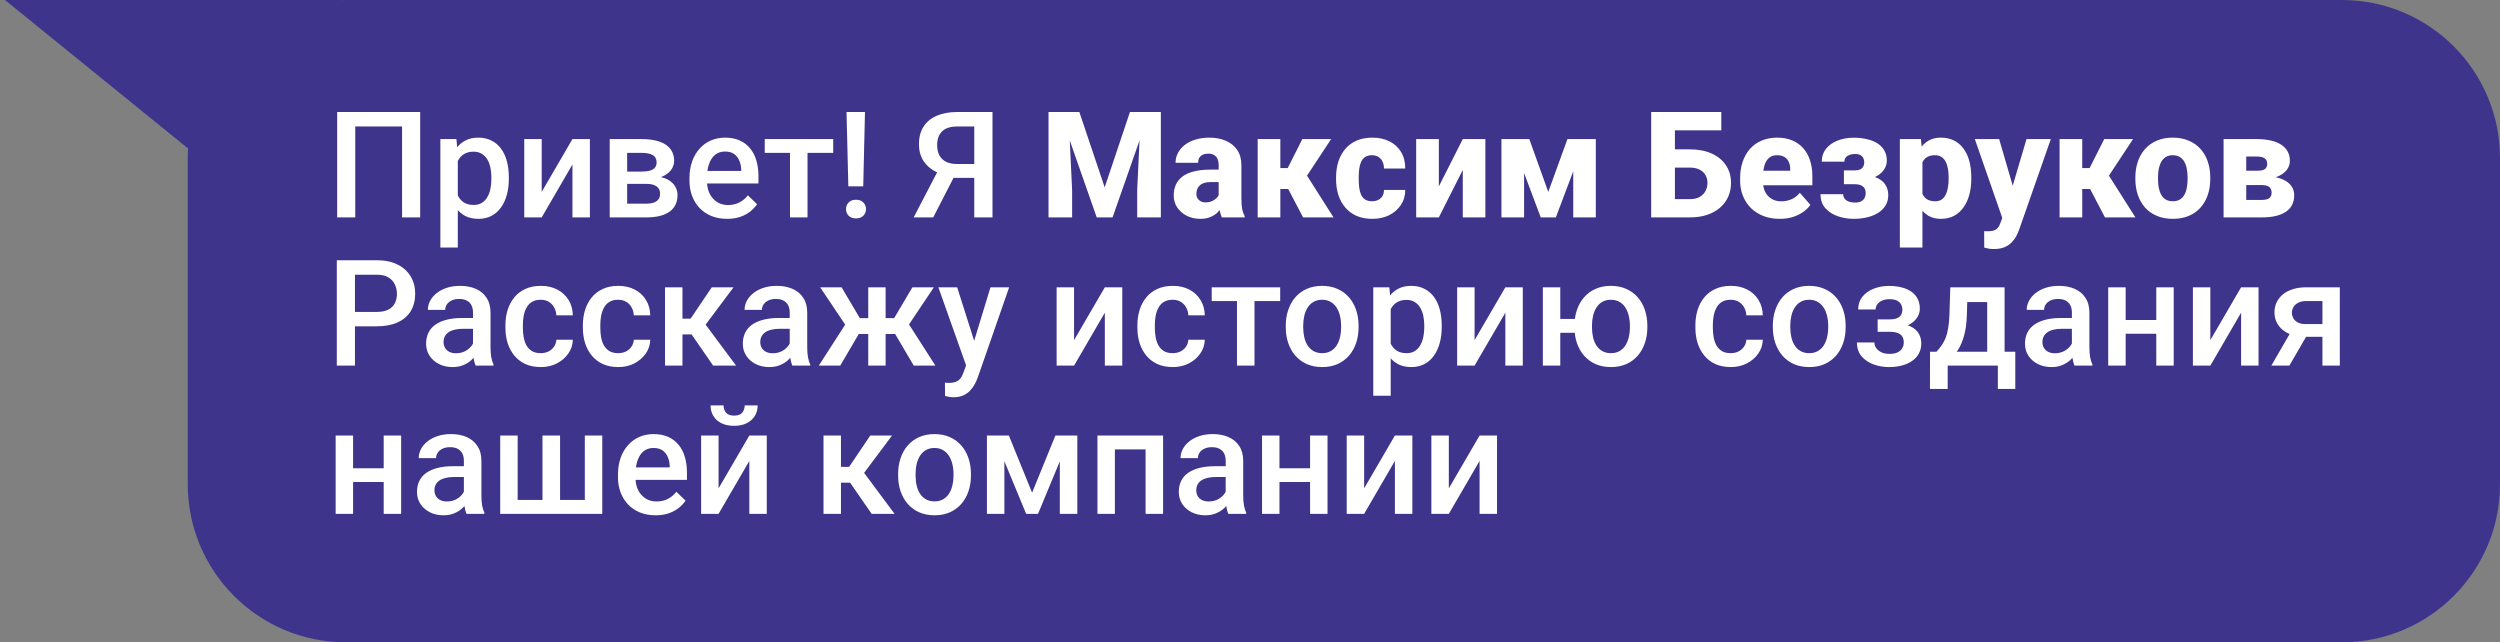 <svg width="253" height="65" viewBox="0 0 253 65" fill="none" xmlns="http://www.w3.org/2000/svg">
<rect x="0" y="0" width="253" height="65" fill="#808080" stroke="none"/>
<path fill-rule="evenodd" clip-rule="evenodd" d="M34.492 0.008L34.5 0H0.5L19 15L19.032 14.969C19.011 15.31 19 15.653 19 16V49C19 57.837 26.163 65 35 65H237C245.836 65 253 57.837 253 49V16C253 7.163 245.836 4.95464e-06 237 4.95464e-06H35C34.83 4.95464e-06 34.66 0.003 34.492 0.008Z" fill="#3E348C"/>
<path d="M42.522 11.336V22H40.69V12.801H35.952V22H34.121V11.336H42.522ZM46.33 15.599V25.047H44.565V14.075H46.191L46.33 15.599ZM51.494 17.964V18.118C51.494 18.694 51.425 19.229 51.289 19.722C51.157 20.21 50.959 20.638 50.695 21.004C50.437 21.365 50.117 21.646 49.736 21.846C49.355 22.046 48.916 22.146 48.417 22.146C47.924 22.146 47.492 22.056 47.121 21.875C46.755 21.69 46.445 21.429 46.191 21.092C45.937 20.755 45.732 20.359 45.576 19.905C45.424 19.446 45.317 18.943 45.253 18.396V17.803C45.317 17.222 45.424 16.695 45.576 16.221C45.732 15.748 45.937 15.34 46.191 14.998C46.445 14.656 46.755 14.393 47.121 14.207C47.487 14.021 47.915 13.929 48.403 13.929C48.901 13.929 49.343 14.026 49.728 14.222C50.114 14.412 50.439 14.685 50.703 15.042C50.966 15.394 51.164 15.818 51.296 16.316C51.428 16.81 51.494 17.359 51.494 17.964ZM49.728 18.118V17.964C49.728 17.598 49.694 17.259 49.626 16.946C49.558 16.629 49.45 16.351 49.304 16.111C49.157 15.872 48.969 15.687 48.74 15.555C48.515 15.418 48.244 15.35 47.927 15.35C47.614 15.35 47.346 15.403 47.121 15.511C46.897 15.613 46.709 15.757 46.557 15.943C46.406 16.128 46.289 16.346 46.206 16.595C46.123 16.839 46.064 17.105 46.03 17.393V18.814C46.088 19.166 46.188 19.488 46.33 19.781C46.472 20.074 46.672 20.308 46.931 20.484C47.194 20.655 47.531 20.74 47.941 20.74C48.259 20.74 48.53 20.672 48.754 20.535C48.979 20.398 49.162 20.21 49.304 19.971C49.45 19.727 49.558 19.446 49.626 19.129C49.694 18.811 49.728 18.475 49.728 18.118ZM54.819 19.422L57.932 14.075H59.697V22H57.932V16.646L54.819 22H53.054V14.075H54.819V19.422ZM65.417 18.609H62.883L62.868 17.364H64.948C65.29 17.364 65.571 17.33 65.79 17.261C66.015 17.193 66.181 17.09 66.289 16.954C66.396 16.812 66.45 16.641 66.45 16.441C66.45 16.275 66.418 16.131 66.355 16.009C66.291 15.882 66.193 15.779 66.061 15.701C65.935 15.618 65.773 15.56 65.578 15.525C65.388 15.486 65.165 15.467 64.912 15.467H63.469V22H61.704V14.075H64.912C65.419 14.075 65.876 14.119 66.281 14.207C66.691 14.295 67.04 14.429 67.329 14.61C67.617 14.79 67.836 15.02 67.988 15.298C68.144 15.572 68.222 15.894 68.222 16.265C68.222 16.509 68.168 16.739 68.061 16.954C67.959 17.169 67.805 17.359 67.6 17.525C67.394 17.691 67.143 17.828 66.845 17.935C66.547 18.038 66.206 18.101 65.82 18.125L65.417 18.609ZM65.417 22H62.37L63.073 20.608H65.417C65.73 20.608 65.988 20.569 66.193 20.491C66.398 20.413 66.55 20.301 66.647 20.154C66.75 20.003 66.801 19.825 66.801 19.62C66.801 19.41 66.752 19.229 66.655 19.078C66.557 18.926 66.406 18.811 66.201 18.733C66.001 18.65 65.739 18.609 65.417 18.609H63.403L63.417 17.364H65.812L66.318 17.847C66.821 17.881 67.238 17.989 67.57 18.169C67.902 18.35 68.151 18.577 68.317 18.851C68.483 19.124 68.566 19.422 68.566 19.744C68.566 20.115 68.496 20.442 68.354 20.726C68.217 21.009 68.012 21.246 67.739 21.436C67.47 21.622 67.141 21.763 66.75 21.861C66.359 21.954 65.915 22 65.417 22ZM73.584 22.146C72.998 22.146 72.468 22.051 71.994 21.861C71.525 21.666 71.125 21.395 70.793 21.048C70.466 20.701 70.214 20.294 70.039 19.825C69.863 19.356 69.775 18.851 69.775 18.309V18.016C69.775 17.395 69.865 16.834 70.046 16.331C70.227 15.828 70.478 15.398 70.8 15.042C71.123 14.681 71.503 14.405 71.943 14.214C72.382 14.024 72.858 13.929 73.371 13.929C73.938 13.929 74.433 14.024 74.858 14.214C75.283 14.405 75.634 14.673 75.913 15.02C76.196 15.362 76.406 15.77 76.543 16.243C76.684 16.717 76.755 17.239 76.755 17.811V18.565H70.632V17.298H75.012V17.159C75.002 16.841 74.939 16.544 74.821 16.265C74.709 15.987 74.536 15.762 74.301 15.591C74.067 15.42 73.754 15.335 73.364 15.335C73.071 15.335 72.81 15.398 72.58 15.525C72.356 15.648 72.168 15.826 72.016 16.06C71.865 16.294 71.748 16.578 71.665 16.91C71.586 17.237 71.547 17.605 71.547 18.016V18.309C71.547 18.655 71.594 18.977 71.686 19.275C71.784 19.568 71.926 19.825 72.111 20.044C72.297 20.264 72.522 20.438 72.785 20.564C73.049 20.686 73.349 20.748 73.686 20.748C74.111 20.748 74.489 20.662 74.821 20.491C75.153 20.32 75.441 20.079 75.686 19.766L76.616 20.667C76.445 20.916 76.223 21.155 75.949 21.385C75.676 21.609 75.341 21.793 74.946 21.934C74.555 22.076 74.101 22.146 73.584 22.146ZM81.721 14.075V22H79.948V14.075H81.721ZM84.321 14.075V15.467H77.392V14.075H84.321ZM87.536 11.336L87.36 18.858H85.852L85.668 11.336H87.536ZM85.617 21.165C85.617 20.896 85.705 20.672 85.881 20.491C86.061 20.306 86.311 20.213 86.628 20.213C86.94 20.213 87.187 20.306 87.368 20.491C87.548 20.672 87.639 20.896 87.639 21.165C87.639 21.424 87.548 21.646 87.368 21.831C87.187 22.012 86.94 22.102 86.628 22.102C86.311 22.102 86.061 22.012 85.881 21.831C85.705 21.646 85.617 21.424 85.617 21.165ZM99.16 18.001H96.223L95.498 17.701C94.692 17.447 94.074 17.061 93.644 16.544C93.215 16.026 93 15.374 93 14.588C93 13.885 93.156 13.291 93.469 12.808C93.781 12.325 94.226 11.959 94.802 11.71C95.383 11.46 96.069 11.336 96.86 11.336H100.441V22H98.596V12.801H96.86C96.176 12.801 95.668 12.967 95.336 13.299C95.004 13.631 94.838 14.09 94.838 14.676C94.838 15.076 94.912 15.42 95.058 15.709C95.21 15.992 95.432 16.211 95.725 16.368C96.022 16.519 96.391 16.595 96.831 16.595H99.16V18.001ZM96.918 17.181L94.443 22H92.465L94.97 17.181H96.918ZM107.253 11.336H109.23L111.794 18.96L114.35 11.336H116.328L112.592 22H110.988L107.253 11.336ZM106.11 11.336H108.125L108.498 19.239V22H106.11V11.336ZM115.456 11.336H117.478V22H115.083V19.239L115.456 11.336ZM123.33 20.11V16.712C123.33 16.473 123.293 16.268 123.22 16.097C123.146 15.926 123.032 15.791 122.875 15.694C122.719 15.596 122.517 15.547 122.268 15.547C122.058 15.547 121.875 15.584 121.718 15.657C121.567 15.73 121.45 15.835 121.367 15.972C121.289 16.109 121.25 16.277 121.25 16.477H118.964C118.964 16.121 119.045 15.789 119.206 15.481C119.367 15.174 119.597 14.903 119.895 14.668C120.197 14.434 120.559 14.253 120.979 14.127C121.398 13.995 121.87 13.929 122.392 13.929C123.012 13.929 123.564 14.034 124.047 14.244C124.536 14.449 124.921 14.759 125.205 15.174C125.488 15.584 125.629 16.102 125.629 16.727V20.044C125.629 20.523 125.656 20.899 125.71 21.172C125.769 21.441 125.852 21.675 125.959 21.875V22H123.652C123.544 21.77 123.464 21.487 123.41 21.15C123.356 20.809 123.33 20.462 123.33 20.11ZM123.615 17.166L123.63 18.426H122.495C122.241 18.426 122.021 18.457 121.835 18.521C121.655 18.584 121.508 18.672 121.396 18.785C121.284 18.892 121.201 19.019 121.147 19.166C121.098 19.307 121.074 19.463 121.074 19.634C121.074 19.795 121.113 19.942 121.191 20.074C121.269 20.201 121.376 20.301 121.513 20.374C121.65 20.447 121.809 20.484 121.989 20.484C122.287 20.484 122.541 20.425 122.751 20.308C122.966 20.191 123.132 20.049 123.249 19.883C123.366 19.712 123.425 19.554 123.425 19.407L123.974 20.359C123.886 20.555 123.779 20.757 123.652 20.967C123.525 21.172 123.364 21.365 123.168 21.546C122.973 21.722 122.736 21.866 122.458 21.978C122.185 22.09 121.855 22.146 121.469 22.146C120.971 22.146 120.52 22.046 120.114 21.846C119.709 21.641 119.384 21.36 119.14 21.004C118.901 20.648 118.781 20.237 118.781 19.773C118.781 19.358 118.857 18.99 119.008 18.668C119.16 18.345 119.387 18.072 119.689 17.847C119.997 17.623 120.383 17.454 120.847 17.342C121.311 17.225 121.853 17.166 122.473 17.166H123.615ZM129.57 14.075V22H127.277V14.075H129.57ZM134.711 14.075L131.379 19.129H129.218L128.955 17.005H130.317L131.796 14.075H134.711ZM131.87 22L130.148 18.711L132.214 17.686L134.953 22H131.87ZM138.85 20.367C139.094 20.367 139.306 20.32 139.487 20.227C139.667 20.135 139.807 20.005 139.904 19.839C140.007 19.669 140.058 19.463 140.058 19.224H142.211C142.211 19.8 142.062 20.308 141.765 20.748C141.472 21.187 141.076 21.531 140.578 21.78C140.08 22.024 139.519 22.146 138.894 22.146C138.278 22.146 137.741 22.046 137.282 21.846C136.823 21.641 136.44 21.355 136.132 20.989C135.825 20.623 135.593 20.198 135.437 19.715C135.285 19.227 135.209 18.699 135.209 18.133V17.942C135.209 17.381 135.285 16.856 135.437 16.368C135.593 15.879 135.825 15.452 136.132 15.086C136.44 14.72 136.821 14.437 137.275 14.236C137.734 14.031 138.271 13.929 138.886 13.929C139.536 13.929 140.109 14.053 140.607 14.302C141.11 14.551 141.503 14.91 141.787 15.379C142.07 15.843 142.211 16.402 142.211 17.056H140.058C140.058 16.802 140.012 16.575 139.919 16.375C139.831 16.17 139.694 16.009 139.509 15.892C139.328 15.77 139.104 15.709 138.835 15.709C138.557 15.709 138.327 15.77 138.146 15.892C137.971 16.009 137.836 16.172 137.744 16.382C137.651 16.592 137.587 16.831 137.553 17.1C137.519 17.364 137.502 17.645 137.502 17.942V18.133C137.502 18.436 137.519 18.724 137.553 18.997C137.587 19.266 137.651 19.502 137.744 19.707C137.841 19.913 137.978 20.074 138.154 20.191C138.33 20.308 138.562 20.367 138.85 20.367ZM145.61 18.865L148.034 14.075H150.319V22H148.034V17.195L145.61 22H143.317V14.075H145.61V18.865ZM156.684 19.422L158.625 14.075H160.441L157.453 22H155.922L152.949 14.075H154.765L156.684 19.422ZM154.238 14.075V22H151.945V14.075H154.238ZM159.211 22V14.075H161.496V22H159.211ZM174.196 11.336V13.189H169.479V22H167.099V11.336H174.196ZM168.63 15.115H171.018C171.867 15.115 172.604 15.257 173.229 15.54C173.854 15.823 174.335 16.221 174.672 16.734C175.009 17.242 175.178 17.837 175.178 18.521C175.178 19.034 175.08 19.502 174.885 19.927C174.694 20.352 174.416 20.721 174.05 21.033C173.688 21.341 173.251 21.58 172.739 21.751C172.231 21.917 171.657 22 171.018 22H167.106V11.336H169.501V20.154H171.018C171.408 20.154 171.735 20.081 171.999 19.935C172.263 19.783 172.46 19.583 172.592 19.334C172.729 19.085 172.797 18.809 172.797 18.506C172.797 18.209 172.729 17.945 172.592 17.715C172.46 17.481 172.263 17.298 171.999 17.166C171.735 17.029 171.408 16.961 171.018 16.961H168.63V15.115ZM180.114 22.146C179.484 22.146 178.92 22.046 178.422 21.846C177.924 21.646 177.502 21.37 177.155 21.019C176.813 20.662 176.552 20.252 176.372 19.788C176.191 19.324 176.101 18.829 176.101 18.301V18.023C176.101 17.432 176.184 16.888 176.35 16.39C176.516 15.892 176.757 15.46 177.075 15.093C177.397 14.722 177.792 14.437 178.261 14.236C178.73 14.031 179.265 13.929 179.865 13.929C180.427 13.929 180.927 14.021 181.367 14.207C181.806 14.388 182.177 14.649 182.48 14.991C182.783 15.328 183.012 15.735 183.168 16.214C183.33 16.688 183.41 17.22 183.41 17.811V18.748H177.023V17.276H181.169V17.1C181.169 16.822 181.118 16.578 181.015 16.368C180.917 16.158 180.771 15.997 180.576 15.884C180.385 15.767 180.144 15.709 179.851 15.709C179.572 15.709 179.34 15.767 179.155 15.884C178.969 16.002 178.82 16.168 178.708 16.382C178.601 16.592 178.522 16.839 178.474 17.122C178.425 17.4 178.4 17.701 178.4 18.023V18.301C178.4 18.609 178.442 18.89 178.525 19.144C178.608 19.398 178.73 19.615 178.891 19.795C179.052 19.976 179.248 20.118 179.477 20.22C179.707 20.323 179.968 20.374 180.261 20.374C180.622 20.374 180.966 20.306 181.293 20.169C181.621 20.027 181.904 19.808 182.143 19.51L183.212 20.733C183.051 20.967 182.824 21.194 182.531 21.414C182.243 21.629 181.896 21.805 181.491 21.941C181.086 22.078 180.627 22.146 180.114 22.146ZM188.2 18.221H186.604V17.247H187.673C187.912 17.247 188.103 17.212 188.244 17.144C188.391 17.076 188.496 16.98 188.559 16.858C188.627 16.736 188.662 16.595 188.662 16.434C188.662 16.292 188.635 16.158 188.581 16.031C188.532 15.904 188.439 15.799 188.303 15.716C188.166 15.628 187.971 15.584 187.717 15.584C187.507 15.584 187.321 15.616 187.16 15.679C187.004 15.738 186.879 15.823 186.787 15.935C186.699 16.048 186.655 16.189 186.655 16.36H184.362C184.362 15.852 184.506 15.418 184.794 15.057C185.083 14.695 185.471 14.419 185.959 14.229C186.447 14.034 186.987 13.936 187.578 13.936C188.09 13.936 188.554 13.987 188.969 14.09C189.384 14.188 189.738 14.334 190.031 14.529C190.324 14.725 190.549 14.966 190.705 15.254C190.866 15.538 190.947 15.867 190.947 16.243C190.947 16.512 190.883 16.766 190.756 17.005C190.629 17.244 190.446 17.456 190.207 17.642C189.968 17.823 189.677 17.964 189.335 18.067C188.999 18.169 188.62 18.221 188.2 18.221ZM186.604 17.693H188.2C188.669 17.693 189.084 17.74 189.445 17.832C189.807 17.92 190.109 18.052 190.354 18.228C190.598 18.404 190.781 18.621 190.903 18.88C191.03 19.134 191.093 19.427 191.093 19.759C191.093 20.135 191.005 20.472 190.83 20.77C190.659 21.062 190.417 21.311 190.104 21.517C189.792 21.722 189.421 21.878 188.991 21.985C188.562 22.093 188.09 22.146 187.578 22.146C187.031 22.146 186.501 22.059 185.988 21.883C185.476 21.707 185.056 21.436 184.729 21.07C184.401 20.704 184.238 20.232 184.238 19.656H186.53C186.53 19.808 186.572 19.947 186.655 20.074C186.743 20.201 186.875 20.303 187.05 20.381C187.226 20.459 187.451 20.498 187.724 20.498C187.993 20.498 188.205 20.455 188.361 20.367C188.522 20.274 188.637 20.157 188.706 20.015C188.774 19.873 188.808 19.727 188.808 19.576C188.808 19.351 188.764 19.173 188.676 19.041C188.593 18.904 188.466 18.804 188.295 18.741C188.129 18.672 187.922 18.638 187.673 18.638H186.604V17.693ZM194.55 15.599V25.047H192.265V14.075H194.396L194.55 15.599ZM199.494 17.95V18.104C199.494 18.68 199.428 19.214 199.296 19.707C199.165 20.196 198.967 20.623 198.703 20.989C198.444 21.355 198.125 21.641 197.744 21.846C197.363 22.046 196.921 22.146 196.418 22.146C195.939 22.146 195.524 22.046 195.173 21.846C194.826 21.641 194.533 21.358 194.294 20.997C194.06 20.63 193.869 20.213 193.723 19.744C193.581 19.27 193.471 18.765 193.393 18.228V17.928C193.471 17.356 193.583 16.827 193.73 16.338C193.876 15.85 194.067 15.428 194.301 15.071C194.536 14.71 194.826 14.429 195.173 14.229C195.52 14.029 195.932 13.929 196.411 13.929C196.909 13.929 197.351 14.024 197.736 14.214C198.122 14.405 198.444 14.678 198.703 15.035C198.967 15.386 199.165 15.809 199.296 16.302C199.428 16.795 199.494 17.344 199.494 17.95ZM197.202 18.104V17.95C197.202 17.627 197.177 17.332 197.128 17.064C197.08 16.79 197.001 16.553 196.894 16.353C196.787 16.148 196.645 15.989 196.469 15.877C196.293 15.765 196.079 15.709 195.825 15.709C195.551 15.709 195.319 15.752 195.129 15.84C194.938 15.928 194.785 16.058 194.667 16.229C194.55 16.395 194.465 16.6 194.411 16.844C194.362 17.088 194.335 17.366 194.331 17.679V18.484C194.335 18.851 194.387 19.178 194.484 19.466C194.587 19.749 194.746 19.971 194.96 20.132C195.18 20.289 195.473 20.367 195.839 20.367C196.098 20.367 196.313 20.311 196.484 20.198C196.66 20.081 196.799 19.918 196.901 19.707C197.009 19.498 197.084 19.256 197.128 18.982C197.177 18.709 197.202 18.416 197.202 18.104ZM203.01 21.084L205.083 14.075H207.543L204.357 23.186C204.289 23.387 204.196 23.602 204.079 23.831C203.967 24.061 203.813 24.28 203.618 24.49C203.427 24.7 203.183 24.871 202.885 25.003C202.587 25.135 202.221 25.201 201.787 25.201C201.567 25.201 201.396 25.189 201.274 25.164C201.157 25.145 201 25.11 200.805 25.061L200.798 23.399C200.861 23.399 200.917 23.399 200.966 23.399C201.02 23.404 201.074 23.406 201.127 23.406C201.401 23.406 201.621 23.377 201.787 23.318C201.958 23.26 202.089 23.172 202.182 23.055C202.28 22.942 202.358 22.798 202.417 22.623L203.01 21.084ZM202.314 14.075L203.955 19.715L204.233 22.139L202.688 22.22L199.853 14.075H202.314ZM210.722 14.075V22H208.43V14.075H210.722ZM215.864 14.075L212.531 19.129H210.371L210.107 17.005H211.469L212.949 14.075H215.864ZM213.022 22L211.301 18.711L213.366 17.686L216.105 22H213.022ZM216.098 18.118V17.964C216.098 17.383 216.181 16.849 216.347 16.36C216.513 15.867 216.757 15.44 217.08 15.079C217.402 14.717 217.797 14.437 218.266 14.236C218.735 14.031 219.272 13.929 219.877 13.929C220.493 13.929 221.035 14.031 221.503 14.236C221.977 14.437 222.375 14.717 222.697 15.079C223.02 15.44 223.264 15.867 223.43 16.36C223.596 16.849 223.679 17.383 223.679 17.964V18.118C223.679 18.694 223.596 19.229 223.43 19.722C223.264 20.21 223.02 20.638 222.697 21.004C222.375 21.365 221.979 21.646 221.511 21.846C221.042 22.046 220.502 22.146 219.892 22.146C219.287 22.146 218.747 22.046 218.273 21.846C217.8 21.646 217.402 21.365 217.08 21.004C216.757 20.638 216.513 20.21 216.347 19.722C216.181 19.229 216.098 18.694 216.098 18.118ZM218.391 17.964V18.118C218.391 18.431 218.415 18.724 218.464 18.997C218.518 19.27 218.603 19.51 218.72 19.715C218.837 19.92 218.991 20.081 219.182 20.198C219.377 20.311 219.614 20.367 219.892 20.367C220.17 20.367 220.405 20.311 220.595 20.198C220.786 20.081 220.939 19.92 221.057 19.715C221.174 19.51 221.257 19.27 221.306 18.997C221.359 18.724 221.386 18.431 221.386 18.118V17.964C221.386 17.657 221.359 17.369 221.306 17.1C221.257 16.827 221.174 16.585 221.057 16.375C220.939 16.165 220.783 16.002 220.588 15.884C220.397 15.767 220.161 15.709 219.877 15.709C219.604 15.709 219.372 15.767 219.182 15.884C218.991 16.002 218.837 16.165 218.72 16.375C218.603 16.585 218.518 16.827 218.464 17.1C218.415 17.369 218.391 17.657 218.391 17.964ZM228.894 18.726H226.433L226.418 17.276H228.454C228.688 17.276 228.879 17.252 229.025 17.203C229.172 17.149 229.277 17.071 229.34 16.968C229.409 16.866 229.443 16.744 229.443 16.602C229.443 16.46 229.421 16.343 229.377 16.25C229.333 16.153 229.265 16.075 229.172 16.016C229.084 15.953 228.974 15.909 228.842 15.884C228.71 15.855 228.557 15.84 228.381 15.84H227.319V22H225.026V14.075H228.381C228.898 14.075 229.362 14.122 229.772 14.214C230.188 14.302 230.539 14.439 230.827 14.624C231.12 14.805 231.345 15.035 231.501 15.313C231.657 15.586 231.735 15.911 231.735 16.287C231.735 16.531 231.677 16.761 231.56 16.976C231.447 17.19 231.279 17.381 231.054 17.547C230.834 17.713 230.563 17.85 230.241 17.957C229.919 18.06 229.548 18.123 229.128 18.148L228.894 18.726ZM228.894 22H225.905L226.645 20.235H228.894C229.123 20.235 229.311 20.208 229.458 20.154C229.604 20.096 229.711 20.013 229.78 19.905C229.853 19.793 229.89 19.656 229.89 19.495C229.89 19.344 229.858 19.212 229.794 19.1C229.736 18.982 229.633 18.892 229.487 18.829C229.34 18.76 229.143 18.726 228.894 18.726H226.938L226.953 17.276H229.113L229.641 17.862C230.227 17.896 230.705 18.003 231.076 18.184C231.452 18.36 231.728 18.582 231.904 18.851C232.084 19.119 232.175 19.415 232.175 19.737C232.175 20.113 232.104 20.442 231.962 20.726C231.821 21.009 231.608 21.246 231.325 21.436C231.047 21.622 230.703 21.763 230.292 21.861C229.887 21.954 229.421 22 228.894 22ZM38.134 33.023H35.358V31.565H38.134C38.618 31.565 39.008 31.487 39.306 31.331C39.604 31.175 39.821 30.96 39.958 30.686C40.1 30.408 40.17 30.091 40.17 29.734C40.17 29.398 40.1 29.082 39.958 28.79C39.821 28.492 39.604 28.252 39.306 28.072C39.008 27.891 38.618 27.801 38.134 27.801H35.922V37H34.084V26.336H38.134C38.959 26.336 39.66 26.482 40.236 26.775C40.817 27.064 41.259 27.464 41.562 27.977C41.865 28.484 42.016 29.065 42.016 29.72C42.016 30.408 41.865 30.999 41.562 31.492C41.259 31.985 40.817 32.364 40.236 32.627C39.66 32.891 38.959 33.023 38.134 33.023ZM47.868 35.411V31.631C47.868 31.348 47.817 31.104 47.714 30.899C47.612 30.694 47.456 30.535 47.246 30.423C47.041 30.311 46.782 30.254 46.469 30.254C46.181 30.254 45.932 30.303 45.722 30.401C45.512 30.498 45.349 30.63 45.231 30.796C45.114 30.962 45.056 31.15 45.056 31.36H43.298C43.298 31.048 43.373 30.745 43.525 30.452C43.676 30.159 43.896 29.898 44.184 29.669C44.472 29.439 44.816 29.258 45.217 29.127C45.617 28.995 46.066 28.929 46.565 28.929C47.16 28.929 47.688 29.029 48.147 29.229C48.61 29.429 48.974 29.732 49.238 30.137C49.506 30.538 49.641 31.041 49.641 31.646V35.169C49.641 35.53 49.665 35.855 49.714 36.143C49.768 36.426 49.843 36.673 49.941 36.883V37H48.132C48.049 36.81 47.983 36.568 47.934 36.275C47.89 35.977 47.868 35.689 47.868 35.411ZM48.124 32.181L48.139 33.272H46.872C46.545 33.272 46.257 33.304 46.008 33.367C45.759 33.426 45.551 33.514 45.385 33.631C45.219 33.748 45.095 33.89 45.012 34.056C44.929 34.222 44.887 34.41 44.887 34.62C44.887 34.83 44.936 35.023 45.034 35.198C45.131 35.369 45.273 35.503 45.459 35.601C45.649 35.699 45.878 35.748 46.147 35.748C46.508 35.748 46.823 35.674 47.092 35.528C47.365 35.377 47.58 35.193 47.736 34.978C47.893 34.759 47.976 34.551 47.985 34.356L48.557 35.14C48.498 35.34 48.398 35.555 48.256 35.784C48.115 36.014 47.929 36.233 47.7 36.443C47.475 36.648 47.204 36.817 46.887 36.949C46.574 37.081 46.213 37.147 45.803 37.147C45.285 37.147 44.824 37.044 44.419 36.839C44.013 36.629 43.696 36.348 43.466 35.997C43.237 35.64 43.122 35.237 43.122 34.788C43.122 34.368 43.2 33.997 43.356 33.675C43.518 33.348 43.752 33.074 44.06 32.855C44.372 32.635 44.753 32.469 45.202 32.356C45.651 32.239 46.164 32.181 46.74 32.181H48.124ZM54.724 35.74C55.012 35.74 55.27 35.684 55.5 35.572C55.734 35.455 55.922 35.294 56.064 35.088C56.21 34.883 56.291 34.647 56.306 34.378H57.968C57.959 34.891 57.807 35.357 57.514 35.777C57.221 36.197 56.833 36.531 56.35 36.78C55.866 37.024 55.331 37.147 54.746 37.147C54.14 37.147 53.613 37.044 53.164 36.839C52.714 36.629 52.341 36.341 52.043 35.975C51.745 35.608 51.52 35.186 51.369 34.708C51.223 34.229 51.149 33.716 51.149 33.169V32.913C51.149 32.366 51.223 31.854 51.369 31.375C51.52 30.892 51.745 30.467 52.043 30.101C52.341 29.734 52.714 29.449 53.164 29.244C53.613 29.034 54.138 28.929 54.738 28.929C55.373 28.929 55.93 29.056 56.408 29.31C56.887 29.559 57.263 29.908 57.536 30.357C57.815 30.801 57.959 31.319 57.968 31.91H56.306C56.291 31.617 56.218 31.353 56.086 31.119C55.959 30.879 55.778 30.689 55.544 30.547C55.315 30.406 55.039 30.335 54.716 30.335C54.36 30.335 54.065 30.408 53.83 30.555C53.596 30.696 53.413 30.892 53.281 31.141C53.149 31.385 53.054 31.661 52.995 31.968C52.941 32.271 52.915 32.586 52.915 32.913V33.169C52.915 33.497 52.941 33.814 52.995 34.122C53.049 34.429 53.142 34.705 53.273 34.949C53.41 35.188 53.596 35.381 53.83 35.528C54.065 35.669 54.362 35.74 54.724 35.74ZM62.56 35.74C62.849 35.74 63.107 35.684 63.337 35.572C63.571 35.455 63.759 35.294 63.901 35.088C64.047 34.883 64.128 34.647 64.143 34.378H65.805C65.795 34.891 65.644 35.357 65.351 35.777C65.058 36.197 64.67 36.531 64.186 36.78C63.703 37.024 63.169 37.147 62.583 37.147C61.977 37.147 61.45 37.044 61.001 36.839C60.551 36.629 60.178 36.341 59.88 35.975C59.582 35.608 59.357 35.186 59.206 34.708C59.06 34.229 58.986 33.716 58.986 33.169V32.913C58.986 32.366 59.06 31.854 59.206 31.375C59.357 30.892 59.582 30.467 59.88 30.101C60.178 29.734 60.551 29.449 61.001 29.244C61.45 29.034 61.975 28.929 62.575 28.929C63.21 28.929 63.767 29.056 64.245 29.31C64.724 29.559 65.1 29.908 65.373 30.357C65.651 30.801 65.795 31.319 65.805 31.91H64.143C64.128 31.617 64.055 31.353 63.923 31.119C63.796 30.879 63.615 30.689 63.381 30.547C63.151 30.406 62.876 30.335 62.553 30.335C62.197 30.335 61.901 30.408 61.667 30.555C61.433 30.696 61.249 30.892 61.118 31.141C60.986 31.385 60.891 31.661 60.832 31.968C60.778 32.271 60.752 32.586 60.752 32.913V33.169C60.752 33.497 60.778 33.814 60.832 34.122C60.886 34.429 60.978 34.705 61.11 34.949C61.247 35.188 61.433 35.381 61.667 35.528C61.901 35.669 62.199 35.74 62.56 35.74ZM69.064 29.075V37H67.299V29.075H69.064ZM74.235 29.075L70.668 33.843H68.654L68.42 32.247H69.892L72.031 29.075H74.235ZM72.17 37L69.782 33.543L71.174 32.54L74.492 37H72.17ZM79.919 35.411V31.631C79.919 31.348 79.868 31.104 79.765 30.899C79.663 30.694 79.506 30.535 79.296 30.423C79.091 30.311 78.832 30.254 78.52 30.254C78.232 30.254 77.983 30.303 77.773 30.401C77.563 30.498 77.399 30.63 77.282 30.796C77.165 30.962 77.106 31.15 77.106 31.36H75.349C75.349 31.048 75.424 30.745 75.576 30.452C75.727 30.159 75.947 29.898 76.235 29.669C76.523 29.439 76.867 29.258 77.268 29.127C77.668 28.995 78.117 28.929 78.615 28.929C79.211 28.929 79.738 29.029 80.197 29.229C80.661 29.429 81.025 29.732 81.289 30.137C81.557 30.538 81.691 31.041 81.691 31.646V35.169C81.691 35.53 81.716 35.855 81.765 36.143C81.818 36.426 81.894 36.673 81.992 36.883V37H80.183C80.1 36.81 80.034 36.568 79.985 36.275C79.941 35.977 79.919 35.689 79.919 35.411ZM80.175 32.181L80.19 33.272H78.923C78.596 33.272 78.308 33.304 78.059 33.367C77.81 33.426 77.602 33.514 77.436 33.631C77.27 33.748 77.145 33.89 77.062 34.056C76.98 34.222 76.938 34.41 76.938 34.62C76.938 34.83 76.987 35.023 77.085 35.198C77.182 35.369 77.324 35.503 77.509 35.601C77.7 35.699 77.929 35.748 78.198 35.748C78.559 35.748 78.874 35.674 79.143 35.528C79.416 35.377 79.631 35.193 79.787 34.978C79.943 34.759 80.026 34.551 80.036 34.356L80.607 35.14C80.549 35.34 80.449 35.555 80.307 35.784C80.165 36.014 79.98 36.233 79.751 36.443C79.526 36.648 79.255 36.817 78.938 36.949C78.625 37.081 78.264 37.147 77.853 37.147C77.336 37.147 76.874 37.044 76.469 36.839C76.064 36.629 75.747 36.348 75.517 35.997C75.288 35.64 75.173 35.237 75.173 34.788C75.173 34.368 75.251 33.997 75.407 33.675C75.568 33.348 75.803 33.074 76.11 32.855C76.423 32.635 76.804 32.469 77.253 32.356C77.702 32.239 78.215 32.181 78.791 32.181H80.175ZM86.166 33.799L83.002 29.075H85.17L87.016 32.195H88.561L88.335 33.799H86.166ZM87.06 33.543L85.031 37H82.863L85.734 32.54L87.06 33.543ZM89.624 29.075V37H87.866V29.075H89.624ZM94.509 29.075L91.345 33.799H89.169L88.935 32.195H90.488L92.334 29.075H94.509ZM92.473 37L90.436 33.543L91.806 32.54L94.663 37H92.473ZM98.083 36.136L100.236 29.075H102.126L98.947 38.209C98.874 38.404 98.779 38.616 98.662 38.846C98.544 39.075 98.391 39.292 98.2 39.498C98.015 39.708 97.783 39.876 97.504 40.003C97.226 40.135 96.889 40.201 96.494 40.201C96.337 40.201 96.186 40.186 96.04 40.157C95.898 40.132 95.764 40.105 95.637 40.076L95.629 38.728C95.678 38.733 95.737 38.738 95.805 38.743C95.878 38.748 95.937 38.751 95.981 38.751C96.274 38.751 96.518 38.714 96.713 38.641C96.909 38.572 97.067 38.46 97.189 38.304C97.316 38.148 97.424 37.938 97.512 37.674L98.083 36.136ZM96.867 29.075L98.749 35.008L99.064 36.868L97.841 37.183L94.963 29.075H96.867ZM108.696 34.422L111.809 29.075H113.574V37H111.809V31.646L108.696 37H106.931V29.075H108.696V34.422ZM118.679 35.74C118.967 35.74 119.226 35.684 119.455 35.572C119.689 35.455 119.877 35.294 120.019 35.088C120.166 34.883 120.246 34.647 120.261 34.378H121.923C121.914 34.891 121.762 35.357 121.469 35.777C121.176 36.197 120.788 36.531 120.305 36.78C119.821 37.024 119.287 37.147 118.701 37.147C118.095 37.147 117.568 37.044 117.119 36.839C116.669 36.629 116.296 36.341 115.998 35.975C115.7 35.608 115.476 35.186 115.324 34.708C115.178 34.229 115.104 33.716 115.104 33.169V32.913C115.104 32.366 115.178 31.854 115.324 31.375C115.476 30.892 115.7 30.467 115.998 30.101C116.296 29.734 116.669 29.449 117.119 29.244C117.568 29.034 118.093 28.929 118.693 28.929C119.328 28.929 119.885 29.056 120.363 29.31C120.842 29.559 121.218 29.908 121.491 30.357C121.77 30.801 121.914 31.319 121.923 31.91H120.261C120.246 31.617 120.173 31.353 120.041 31.119C119.914 30.879 119.733 30.689 119.499 30.547C119.27 30.406 118.994 30.335 118.671 30.335C118.315 30.335 118.02 30.408 117.785 30.555C117.551 30.696 117.368 30.892 117.236 31.141C117.104 31.385 117.009 31.661 116.95 31.968C116.896 32.271 116.87 32.586 116.87 32.913V33.169C116.87 33.497 116.896 33.814 116.95 34.122C117.004 34.429 117.097 34.705 117.229 34.949C117.365 35.188 117.551 35.381 117.785 35.528C118.02 35.669 118.317 35.74 118.679 35.74ZM126.955 29.075V37H125.183V29.075H126.955ZM129.555 29.075V30.467H122.626V29.075H129.555ZM130.119 33.126V32.957C130.119 32.386 130.202 31.856 130.368 31.368C130.534 30.875 130.773 30.447 131.086 30.086C131.403 29.72 131.789 29.436 132.243 29.236C132.702 29.031 133.22 28.929 133.796 28.929C134.377 28.929 134.895 29.031 135.349 29.236C135.808 29.436 136.196 29.72 136.513 30.086C136.831 30.447 137.072 30.875 137.238 31.368C137.404 31.856 137.487 32.386 137.487 32.957V33.126C137.487 33.697 137.404 34.227 137.238 34.715C137.072 35.203 136.831 35.63 136.513 35.997C136.196 36.358 135.81 36.641 135.356 36.846C134.902 37.046 134.387 37.147 133.811 37.147C133.229 37.147 132.709 37.046 132.25 36.846C131.796 36.641 131.411 36.358 131.093 35.997C130.776 35.63 130.534 35.203 130.368 34.715C130.202 34.227 130.119 33.697 130.119 33.126ZM131.884 32.957V33.126C131.884 33.482 131.921 33.819 131.994 34.136C132.067 34.454 132.182 34.732 132.338 34.971C132.495 35.21 132.695 35.398 132.939 35.535C133.183 35.672 133.474 35.74 133.811 35.74C134.138 35.74 134.421 35.672 134.66 35.535C134.904 35.398 135.104 35.21 135.261 34.971C135.417 34.732 135.532 34.454 135.605 34.136C135.683 33.819 135.722 33.482 135.722 33.126V32.957C135.722 32.605 135.683 32.273 135.605 31.961C135.532 31.644 135.415 31.363 135.253 31.119C135.097 30.875 134.897 30.684 134.653 30.547C134.414 30.406 134.128 30.335 133.796 30.335C133.464 30.335 133.176 30.406 132.932 30.547C132.692 30.684 132.495 30.875 132.338 31.119C132.182 31.363 132.067 31.644 131.994 31.961C131.921 32.273 131.884 32.605 131.884 32.957ZM140.739 30.599V40.047H138.974V29.075H140.6L140.739 30.599ZM145.903 32.964V33.118C145.903 33.694 145.834 34.229 145.698 34.722C145.566 35.21 145.368 35.638 145.104 36.004C144.846 36.365 144.526 36.646 144.145 36.846C143.764 37.046 143.325 37.147 142.827 37.147C142.333 37.147 141.901 37.056 141.53 36.876C141.164 36.69 140.854 36.429 140.6 36.092C140.346 35.755 140.141 35.359 139.985 34.905C139.833 34.446 139.726 33.943 139.663 33.397V32.803C139.726 32.222 139.833 31.695 139.985 31.221C140.141 30.748 140.346 30.34 140.6 29.998C140.854 29.656 141.164 29.393 141.53 29.207C141.896 29.021 142.324 28.929 142.812 28.929C143.31 28.929 143.752 29.026 144.138 29.222C144.523 29.412 144.848 29.686 145.112 30.042C145.375 30.394 145.573 30.818 145.705 31.316C145.837 31.81 145.903 32.359 145.903 32.964ZM144.138 33.118V32.964C144.138 32.598 144.104 32.259 144.035 31.946C143.967 31.629 143.859 31.351 143.713 31.111C143.566 30.872 143.378 30.686 143.149 30.555C142.924 30.418 142.653 30.35 142.336 30.35C142.023 30.35 141.755 30.403 141.53 30.511C141.306 30.613 141.118 30.757 140.966 30.943C140.815 31.128 140.698 31.346 140.615 31.595C140.532 31.839 140.473 32.105 140.439 32.393V33.814C140.498 34.166 140.598 34.488 140.739 34.781C140.881 35.074 141.081 35.308 141.34 35.484C141.604 35.655 141.94 35.74 142.351 35.74C142.668 35.74 142.939 35.672 143.164 35.535C143.388 35.398 143.571 35.21 143.713 34.971C143.859 34.727 143.967 34.446 144.035 34.129C144.104 33.812 144.138 33.475 144.138 33.118ZM149.228 34.422L152.341 29.075H154.106V37H152.341V31.646L149.228 37H147.463V29.075H149.228V34.422ZM160.639 32.276V33.682H156.391V32.276H160.639ZM157.9 29.075V37H156.135V29.075H157.9ZM159.335 33.126V32.957C159.335 32.386 159.418 31.856 159.584 31.368C159.75 30.875 159.992 30.447 160.31 30.086C160.627 29.72 161.013 29.436 161.467 29.236C161.921 29.031 162.436 28.929 163.012 28.929C163.598 28.929 164.118 29.031 164.572 29.236C165.031 29.436 165.419 29.72 165.737 30.086C166.054 30.447 166.296 30.875 166.462 31.368C166.628 31.856 166.711 32.386 166.711 32.957V33.126C166.711 33.697 166.628 34.227 166.462 34.715C166.296 35.203 166.054 35.63 165.737 35.997C165.424 36.358 165.039 36.641 164.58 36.846C164.125 37.046 163.608 37.147 163.027 37.147C162.446 37.147 161.928 37.046 161.474 36.846C161.02 36.641 160.632 36.358 160.31 35.997C159.992 35.63 159.75 35.203 159.584 34.715C159.418 34.227 159.335 33.697 159.335 33.126ZM161.108 32.957V33.126C161.108 33.482 161.145 33.819 161.218 34.136C161.291 34.454 161.406 34.732 161.562 34.971C161.718 35.21 161.918 35.398 162.163 35.535C162.407 35.672 162.695 35.74 163.027 35.74C163.359 35.74 163.645 35.672 163.884 35.535C164.128 35.398 164.328 35.21 164.484 34.971C164.641 34.732 164.755 34.454 164.829 34.136C164.907 33.819 164.946 33.482 164.946 33.126V32.957C164.946 32.605 164.907 32.273 164.829 31.961C164.755 31.644 164.641 31.363 164.484 31.119C164.328 30.875 164.128 30.684 163.884 30.547C163.64 30.406 163.349 30.335 163.012 30.335C162.685 30.335 162.399 30.406 162.155 30.547C161.916 30.684 161.718 30.875 161.562 31.119C161.406 31.363 161.291 31.644 161.218 31.961C161.145 32.273 161.108 32.605 161.108 32.957ZM175.148 35.74C175.437 35.74 175.695 35.684 175.925 35.572C176.159 35.455 176.347 35.294 176.489 35.088C176.635 34.883 176.716 34.647 176.73 34.378H178.393C178.383 34.891 178.232 35.357 177.939 35.777C177.646 36.197 177.258 36.531 176.774 36.78C176.291 37.024 175.756 37.147 175.17 37.147C174.565 37.147 174.038 37.044 173.588 36.839C173.139 36.629 172.766 36.341 172.468 35.975C172.17 35.608 171.945 35.186 171.794 34.708C171.647 34.229 171.574 33.716 171.574 33.169V32.913C171.574 32.366 171.647 31.854 171.794 31.375C171.945 30.892 172.17 30.467 172.468 30.101C172.766 29.734 173.139 29.449 173.588 29.244C174.038 29.034 174.562 28.929 175.163 28.929C175.798 28.929 176.354 29.056 176.833 29.31C177.312 29.559 177.688 29.908 177.961 30.357C178.239 30.801 178.383 31.319 178.393 31.91H176.73C176.716 31.617 176.643 31.353 176.511 31.119C176.384 30.879 176.203 30.689 175.969 30.547C175.739 30.406 175.463 30.335 175.141 30.335C174.785 30.335 174.489 30.408 174.255 30.555C174.021 30.696 173.837 30.892 173.706 31.141C173.574 31.385 173.479 31.661 173.42 31.968C173.366 32.271 173.339 32.586 173.339 32.913V33.169C173.339 33.497 173.366 33.814 173.42 34.122C173.474 34.429 173.566 34.705 173.698 34.949C173.835 35.188 174.021 35.381 174.255 35.528C174.489 35.669 174.787 35.74 175.148 35.74ZM179.411 33.126V32.957C179.411 32.386 179.494 31.856 179.66 31.368C179.826 30.875 180.065 30.447 180.378 30.086C180.695 29.72 181.081 29.436 181.535 29.236C181.994 29.031 182.512 28.929 183.088 28.929C183.669 28.929 184.187 29.031 184.641 29.236C185.1 29.436 185.488 29.72 185.805 30.086C186.123 30.447 186.364 30.875 186.53 31.368C186.696 31.856 186.779 32.386 186.779 32.957V33.126C186.779 33.697 186.696 34.227 186.53 34.715C186.364 35.203 186.123 35.63 185.805 35.997C185.488 36.358 185.102 36.641 184.648 36.846C184.194 37.046 183.679 37.147 183.103 37.147C182.521 37.147 182.001 37.046 181.542 36.846C181.088 36.641 180.703 36.358 180.385 35.997C180.068 35.63 179.826 35.203 179.66 34.715C179.494 34.227 179.411 33.697 179.411 33.126ZM181.176 32.957V33.126C181.176 33.482 181.213 33.819 181.286 34.136C181.359 34.454 181.474 34.732 181.63 34.971C181.787 35.21 181.987 35.398 182.231 35.535C182.475 35.672 182.766 35.74 183.103 35.74C183.43 35.74 183.713 35.672 183.952 35.535C184.196 35.398 184.396 35.21 184.553 34.971C184.709 34.732 184.824 34.454 184.897 34.136C184.975 33.819 185.014 33.482 185.014 33.126V32.957C185.014 32.605 184.975 32.273 184.897 31.961C184.824 31.644 184.707 31.363 184.545 31.119C184.389 30.875 184.189 30.684 183.945 30.547C183.706 30.406 183.42 30.335 183.088 30.335C182.756 30.335 182.468 30.406 182.224 30.547C181.984 30.684 181.787 30.875 181.63 31.119C181.474 31.363 181.359 31.644 181.286 31.961C181.213 32.273 181.176 32.605 181.176 32.957ZM191.54 33.213H190.017V32.32H191.247C191.56 32.32 191.809 32.278 191.994 32.195C192.185 32.112 192.319 31.998 192.397 31.851C192.48 31.7 192.521 31.524 192.521 31.324C192.521 31.148 192.48 30.982 192.397 30.826C192.319 30.665 192.185 30.533 191.994 30.43C191.804 30.328 191.545 30.276 191.218 30.276C190.949 30.276 190.708 30.32 190.493 30.408C190.283 30.496 190.117 30.618 189.995 30.774C189.873 30.931 189.812 31.111 189.812 31.316H188.046C188.046 30.823 188.186 30.398 188.464 30.042C188.747 29.686 189.125 29.412 189.599 29.222C190.073 29.031 190.593 28.936 191.159 28.936C191.643 28.936 192.077 28.987 192.463 29.09C192.849 29.188 193.176 29.334 193.444 29.529C193.718 29.72 193.925 29.959 194.067 30.247C194.213 30.53 194.287 30.86 194.287 31.236C194.287 31.504 194.223 31.758 194.096 31.998C193.969 32.237 193.786 32.449 193.547 32.635C193.308 32.815 193.017 32.957 192.675 33.06C192.338 33.162 191.96 33.213 191.54 33.213ZM190.017 32.701H191.54C192.009 32.701 192.424 32.747 192.785 32.84C193.146 32.928 193.449 33.06 193.693 33.235C193.938 33.411 194.121 33.628 194.243 33.887C194.37 34.141 194.433 34.434 194.433 34.766C194.433 35.137 194.353 35.472 194.191 35.77C194.035 36.062 193.811 36.312 193.518 36.517C193.229 36.722 192.885 36.878 192.485 36.985C192.084 37.093 191.643 37.147 191.159 37.147C190.632 37.147 190.119 37.059 189.621 36.883C189.128 36.707 188.72 36.436 188.398 36.07C188.081 35.699 187.922 35.227 187.922 34.656H189.687C189.687 34.856 189.748 35.044 189.87 35.22C189.992 35.396 190.168 35.54 190.397 35.652C190.627 35.76 190.903 35.813 191.225 35.813C191.557 35.813 191.828 35.762 192.038 35.66C192.248 35.552 192.404 35.413 192.507 35.242C192.609 35.066 192.661 34.881 192.661 34.685C192.661 34.422 192.609 34.209 192.507 34.048C192.404 33.887 192.248 33.77 192.038 33.697C191.828 33.619 191.564 33.58 191.247 33.58H190.017V32.701ZM197.37 29.075H199.135L199.047 31.866C199.023 32.676 198.93 33.372 198.769 33.953C198.608 34.534 198.398 35.025 198.139 35.425C197.88 35.821 197.587 36.145 197.26 36.399C196.938 36.653 196.599 36.853 196.242 37H195.722V35.608L195.971 35.594C196.181 35.369 196.362 35.145 196.513 34.92C196.669 34.69 196.801 34.439 196.909 34.166C197.016 33.887 197.099 33.562 197.158 33.191C197.221 32.82 197.263 32.378 197.282 31.866L197.37 29.075ZM197.839 29.075H202.863V37H201.105V30.569H197.839V29.075ZM195.319 35.594H203.947V39.358H202.182V37H197.106V39.358H195.312L195.319 35.594ZM209.675 35.411V31.631C209.675 31.348 209.624 31.104 209.521 30.899C209.418 30.694 209.262 30.535 209.052 30.423C208.847 30.311 208.588 30.254 208.276 30.254C207.988 30.254 207.739 30.303 207.529 30.401C207.319 30.498 207.155 30.63 207.038 30.796C206.921 30.962 206.862 31.15 206.862 31.36H205.104C205.104 31.048 205.18 30.745 205.332 30.452C205.483 30.159 205.703 29.898 205.991 29.669C206.279 29.439 206.623 29.258 207.023 29.127C207.424 28.995 207.873 28.929 208.371 28.929C208.967 28.929 209.494 29.029 209.953 29.229C210.417 29.429 210.781 29.732 211.044 30.137C211.313 30.538 211.447 31.041 211.447 31.646V35.169C211.447 35.53 211.472 35.855 211.521 36.143C211.574 36.426 211.65 36.673 211.748 36.883V37H209.938C209.855 36.81 209.79 36.568 209.741 36.275C209.697 35.977 209.675 35.689 209.675 35.411ZM209.931 32.181L209.946 33.272H208.679C208.352 33.272 208.063 33.304 207.814 33.367C207.565 33.426 207.358 33.514 207.192 33.631C207.026 33.748 206.901 33.89 206.818 34.056C206.735 34.222 206.694 34.41 206.694 34.62C206.694 34.83 206.743 35.023 206.84 35.198C206.938 35.369 207.08 35.503 207.265 35.601C207.456 35.699 207.685 35.748 207.954 35.748C208.315 35.748 208.63 35.674 208.898 35.528C209.172 35.377 209.387 35.193 209.543 34.978C209.699 34.759 209.782 34.551 209.792 34.356L210.363 35.14C210.305 35.34 210.205 35.555 210.063 35.784C209.921 36.014 209.736 36.233 209.506 36.443C209.282 36.648 209.011 36.817 208.693 36.949C208.381 37.081 208.02 37.147 207.609 37.147C207.092 37.147 206.63 37.044 206.225 36.839C205.82 36.629 205.502 36.348 205.273 35.997C205.043 35.64 204.929 35.237 204.929 34.788C204.929 34.368 205.007 33.997 205.163 33.675C205.324 33.348 205.559 33.074 205.866 32.855C206.179 32.635 206.56 32.469 207.009 32.356C207.458 32.239 207.971 32.181 208.547 32.181H209.931ZM218.706 32.386V33.777H214.604V32.386H218.706ZM215.117 29.075V37H213.352V29.075H215.117ZM219.98 29.075V37H218.215V29.075H219.98ZM223.686 34.422L226.799 29.075H228.564V37H226.799V31.646L223.686 37H221.921V29.075H223.686V34.422ZM232.102 33.126H233.933L231.684 37H229.86L232.102 33.126ZM233.391 29.075H236.789V37H235.031V30.467H233.391C233.059 30.467 232.785 30.525 232.57 30.643C232.355 30.755 232.197 30.904 232.094 31.089C231.992 31.27 231.94 31.456 231.94 31.646C231.94 31.836 231.987 32.02 232.08 32.195C232.177 32.371 232.326 32.515 232.526 32.627C232.731 32.74 232.988 32.796 233.295 32.796H235.625V34.085H233.295C232.807 34.085 232.37 34.024 231.984 33.902C231.599 33.775 231.271 33.602 231.003 33.382C230.734 33.157 230.529 32.896 230.388 32.598C230.246 32.295 230.175 31.966 230.175 31.609C230.175 31.243 230.249 30.906 230.395 30.599C230.542 30.291 230.751 30.023 231.025 29.793C231.303 29.564 231.64 29.388 232.036 29.266C232.436 29.139 232.888 29.075 233.391 29.075ZM39.321 47.386V48.777H35.219V47.386H39.321ZM35.732 44.075V52H33.967V44.075H35.732ZM40.595 44.075V52H38.83V44.075H40.595ZM46.945 50.411V46.631C46.945 46.348 46.894 46.104 46.791 45.899C46.689 45.694 46.533 45.535 46.323 45.423C46.118 45.31 45.859 45.254 45.546 45.254C45.258 45.254 45.009 45.303 44.799 45.401C44.589 45.498 44.426 45.63 44.309 45.796C44.191 45.962 44.133 46.15 44.133 46.36H42.375C42.375 46.048 42.451 45.745 42.602 45.452C42.753 45.159 42.973 44.898 43.261 44.669C43.549 44.439 43.894 44.258 44.294 44.127C44.694 43.995 45.144 43.929 45.642 43.929C46.237 43.929 46.765 44.029 47.224 44.229C47.688 44.429 48.051 44.732 48.315 45.137C48.584 45.538 48.718 46.041 48.718 46.646V50.169C48.718 50.53 48.742 50.855 48.791 51.143C48.845 51.426 48.92 51.673 49.018 51.883V52H47.209C47.126 51.81 47.06 51.568 47.011 51.275C46.967 50.977 46.945 50.689 46.945 50.411ZM47.202 47.181L47.216 48.272H45.949C45.622 48.272 45.334 48.304 45.085 48.367C44.836 48.426 44.628 48.514 44.462 48.631C44.296 48.748 44.172 48.89 44.089 49.056C44.006 49.222 43.964 49.41 43.964 49.62C43.964 49.83 44.013 50.023 44.111 50.198C44.209 50.369 44.35 50.503 44.536 50.601C44.726 50.699 44.956 50.748 45.224 50.748C45.585 50.748 45.9 50.674 46.169 50.528C46.442 50.377 46.657 50.193 46.813 49.978C46.97 49.759 47.053 49.551 47.062 49.356L47.634 50.14C47.575 50.34 47.475 50.555 47.334 50.784C47.192 51.014 47.006 51.233 46.777 51.443C46.552 51.648 46.281 51.817 45.964 51.949C45.651 52.081 45.29 52.147 44.88 52.147C44.362 52.147 43.901 52.044 43.496 51.839C43.09 51.629 42.773 51.348 42.544 50.997C42.314 50.64 42.199 50.237 42.199 49.788C42.199 49.368 42.277 48.997 42.434 48.675C42.595 48.348 42.829 48.074 43.137 47.855C43.449 47.635 43.83 47.469 44.279 47.356C44.728 47.239 45.241 47.181 45.817 47.181H47.202ZM50.622 44.075H52.387V50.594H54.899V44.075H56.679V50.594H59.184V44.075H60.949V52H50.622V44.075ZM66.347 52.147C65.761 52.147 65.231 52.051 64.758 51.861C64.289 51.666 63.889 51.395 63.557 51.048C63.23 50.701 62.978 50.294 62.802 49.825C62.627 49.356 62.539 48.851 62.539 48.309V48.016C62.539 47.395 62.629 46.834 62.81 46.331C62.99 45.828 63.242 45.398 63.564 45.042C63.886 44.681 64.267 44.405 64.707 44.214C65.146 44.024 65.622 43.929 66.135 43.929C66.701 43.929 67.197 44.024 67.622 44.214C68.046 44.405 68.398 44.673 68.676 45.02C68.96 45.362 69.169 45.77 69.306 46.243C69.448 46.717 69.519 47.239 69.519 47.81V48.565H63.395V47.298H67.775V47.159C67.766 46.841 67.702 46.544 67.585 46.265C67.473 45.987 67.299 45.762 67.065 45.591C66.831 45.42 66.518 45.335 66.127 45.335C65.835 45.335 65.573 45.398 65.344 45.525C65.119 45.648 64.931 45.826 64.78 46.06C64.628 46.294 64.511 46.578 64.428 46.91C64.35 47.237 64.311 47.605 64.311 48.016V48.309C64.311 48.655 64.357 48.977 64.45 49.275C64.548 49.568 64.689 49.825 64.875 50.044C65.061 50.264 65.285 50.438 65.549 50.565C65.812 50.687 66.113 50.748 66.45 50.748C66.874 50.748 67.253 50.662 67.585 50.491C67.917 50.32 68.205 50.079 68.449 49.766L69.379 50.667C69.209 50.916 68.986 51.155 68.713 51.385C68.439 51.609 68.105 51.792 67.71 51.934C67.319 52.076 66.865 52.147 66.347 52.147ZM72.719 49.422L75.832 44.075H77.597V52H75.832V46.646L72.719 52H70.954V44.075H72.719V49.422ZM75.363 41.028H76.674C76.674 41.434 76.577 41.792 76.381 42.105C76.191 42.413 75.918 42.654 75.561 42.83C75.21 43.006 74.79 43.094 74.301 43.094C73.564 43.094 72.981 42.903 72.551 42.523C72.126 42.137 71.914 41.639 71.914 41.028H73.225C73.225 41.302 73.305 41.544 73.466 41.753C73.632 41.959 73.911 42.061 74.301 42.061C74.687 42.061 74.96 41.959 75.122 41.753C75.283 41.544 75.363 41.302 75.363 41.028ZM85.105 44.075V52H83.339V44.075H85.105ZM90.275 44.075L86.709 48.843H84.694L84.46 47.247H85.932L88.071 44.075H90.275ZM88.21 52L85.822 48.543L87.214 47.54L90.532 52H88.21ZM90.891 48.126V47.957C90.891 47.386 90.974 46.856 91.14 46.368C91.306 45.874 91.545 45.447 91.857 45.086C92.175 44.72 92.561 44.437 93.015 44.236C93.474 44.031 93.991 43.929 94.567 43.929C95.148 43.929 95.666 44.031 96.12 44.236C96.579 44.437 96.967 44.72 97.285 45.086C97.602 45.447 97.844 45.874 98.01 46.368C98.176 46.856 98.259 47.386 98.259 47.957V48.126C98.259 48.697 98.176 49.227 98.01 49.715C97.844 50.203 97.602 50.63 97.285 50.997C96.967 51.358 96.582 51.641 96.127 51.846C95.673 52.046 95.158 52.147 94.582 52.147C94.001 52.147 93.481 52.046 93.022 51.846C92.568 51.641 92.182 51.358 91.865 50.997C91.547 50.63 91.306 50.203 91.14 49.715C90.974 49.227 90.891 48.697 90.891 48.126ZM92.656 47.957V48.126C92.656 48.482 92.692 48.819 92.766 49.136C92.839 49.454 92.954 49.732 93.11 49.971C93.266 50.21 93.466 50.398 93.71 50.535C93.955 50.672 94.245 50.74 94.582 50.74C94.909 50.74 95.192 50.672 95.432 50.535C95.676 50.398 95.876 50.21 96.032 49.971C96.189 49.732 96.303 49.454 96.376 49.136C96.455 48.819 96.494 48.482 96.494 48.126V47.957C96.494 47.605 96.455 47.273 96.376 46.961C96.303 46.644 96.186 46.363 96.025 46.119C95.869 45.874 95.668 45.684 95.424 45.547C95.185 45.406 94.899 45.335 94.567 45.335C94.235 45.335 93.947 45.406 93.703 45.547C93.464 45.684 93.266 45.874 93.11 46.119C92.954 46.363 92.839 46.644 92.766 46.961C92.692 47.273 92.656 47.605 92.656 47.957ZM104.448 49.861L106.806 44.075H108.337L105.048 52H103.847L100.566 44.075H102.097L104.448 49.861ZM101.643 44.075V52H99.877V44.075H101.643ZM107.253 52V44.075H109.025V52H107.253ZM116.32 44.075V45.481H112.409V44.075H116.32ZM112.827 44.075V52H111.062V44.075H112.827ZM117.705 44.075V52H115.932V44.075H117.705ZM124.04 50.411V46.631C124.04 46.348 123.989 46.104 123.886 45.899C123.784 45.694 123.627 45.535 123.417 45.423C123.212 45.31 122.954 45.254 122.641 45.254C122.353 45.254 122.104 45.303 121.894 45.401C121.684 45.498 121.521 45.63 121.403 45.796C121.286 45.962 121.228 46.15 121.228 46.36H119.47C119.47 46.048 119.545 45.745 119.697 45.452C119.848 45.159 120.068 44.898 120.356 44.669C120.644 44.439 120.988 44.258 121.389 44.127C121.789 43.995 122.238 43.929 122.736 43.929C123.332 43.929 123.859 44.029 124.318 44.229C124.782 44.429 125.146 44.732 125.41 45.137C125.678 45.538 125.812 46.041 125.812 46.646V50.169C125.812 50.53 125.837 50.855 125.886 51.143C125.939 51.426 126.015 51.673 126.113 51.883V52H124.304C124.221 51.81 124.155 51.568 124.106 51.275C124.062 50.977 124.04 50.689 124.04 50.411ZM124.296 47.181L124.311 48.272H123.044C122.717 48.272 122.429 48.304 122.18 48.367C121.931 48.426 121.723 48.514 121.557 48.631C121.391 48.748 121.267 48.89 121.184 49.056C121.101 49.222 121.059 49.41 121.059 49.62C121.059 49.83 121.108 50.023 121.206 50.198C121.303 50.369 121.445 50.503 121.63 50.601C121.821 50.699 122.05 50.748 122.319 50.748C122.68 50.748 122.995 50.674 123.264 50.528C123.537 50.377 123.752 50.193 123.908 49.978C124.064 49.759 124.147 49.551 124.157 49.356L124.729 50.14C124.67 50.34 124.57 50.555 124.428 50.784C124.287 51.014 124.101 51.233 123.872 51.443C123.647 51.648 123.376 51.817 123.059 51.949C122.746 52.081 122.385 52.147 121.975 52.147C121.457 52.147 120.996 52.044 120.59 51.839C120.185 51.629 119.868 51.348 119.638 50.997C119.409 50.64 119.294 50.237 119.294 49.788C119.294 49.368 119.372 48.997 119.528 48.675C119.689 48.348 119.924 48.074 120.231 47.855C120.544 47.635 120.925 47.469 121.374 47.356C121.823 47.239 122.336 47.181 122.912 47.181H124.296ZM133.071 47.386V48.777H128.969V47.386H133.071ZM129.482 44.075V52H127.717V44.075H129.482ZM134.345 44.075V52H132.58V44.075H134.345ZM138.051 49.422L141.164 44.075H142.929V52H141.164V46.646L138.051 52H136.286V44.075H138.051V49.422ZM146.621 49.422L149.733 44.075H151.499V52H149.733V46.646L146.621 52H144.855V44.075H146.621V49.422Z" fill="white"/>
</svg>
